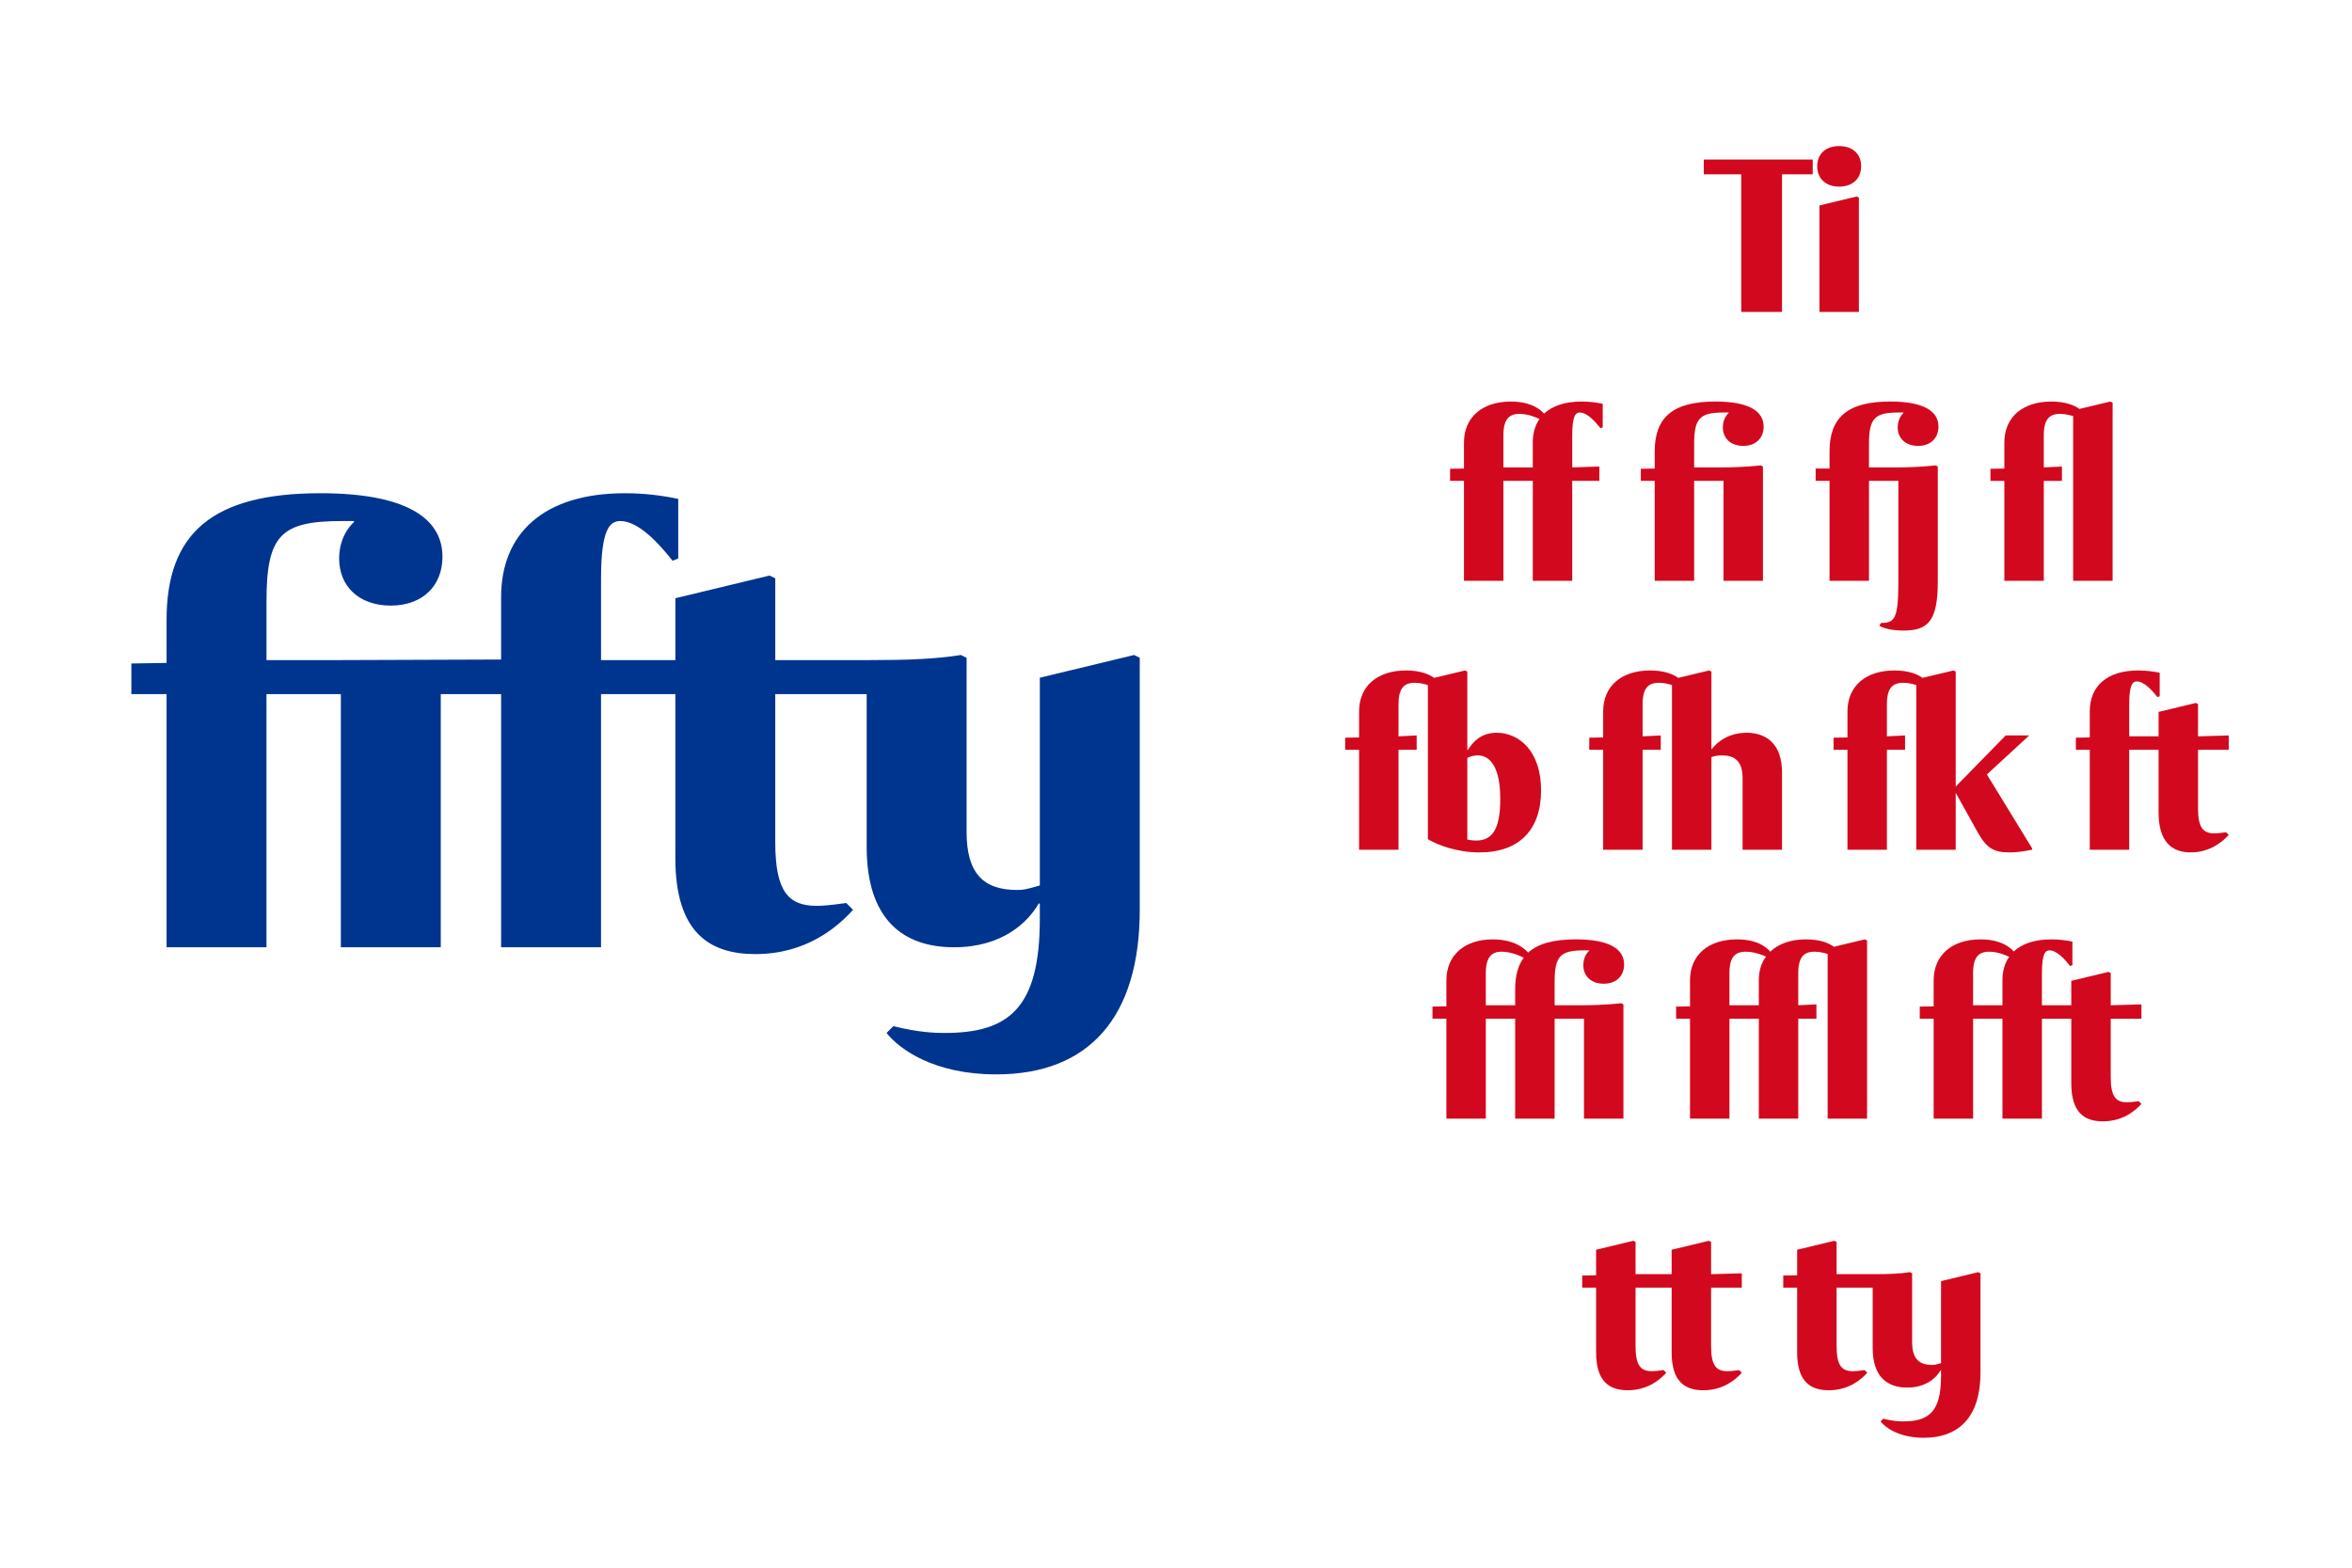 <?xml version="1.0" encoding="UTF-8"?>
<svg xmlns="http://www.w3.org/2000/svg" viewBox="0 0 2100 1400">
  <defs>
    <style>
      .cls-1 {
        fill: #d2091e;
      }

      .cls-1, .cls-2, .cls-3 {
        stroke-width: 0px;
      }

      .cls-2 {
        fill: #00358f;
      }

      .cls-3 {
        fill: #fff;
      }
    </style>
  </defs>
  <g id="Artwork">
    <rect class="cls-3" x="-1" y="-1" width="2102" height="1402"/>
    <g>
      <path class="cls-1" d="M1554.67,155.66h-33.42v-13.21h97.26v13.21h-27.42v122.87h-36.42v-122.87ZM1642.12,130.45c11.81,0,19.61,6.8,19.61,18.01s-7.8,18.21-19.61,18.21-19.61-7-19.61-18.21,7.8-18.01,19.61-18.01ZM1624.51,183.48l33.22-8,2,1v102.06h-35.22v-95.06Z"/>
      <path class="cls-1" d="M1368.55,429.43h-26.21v89.25h-35.22v-89.25h-12.41v-10.81l12.41-.2v-23.21c0-22.61,16.41-36.62,41.83-36.62,19.61,0,27.62,8.41,29.62,10.81,7.41-6.8,18.41-10.81,33.62-10.81,6.8,0,13.21.8,18.81,2v21.01l-2,.8c-4.4-5.6-11.81-14.01-18.41-14.01-3.8,0-6.8,3-6.8,20.41v28.62l24.21-.8v12.81h-24.21v89.25h-35.22v-89.25ZM1342.34,417.43h26.21v-22.21c0-8.21,2-15.41,6-21.01-3.2-1.6-10.41-4.6-17.81-4.6-9.41,0-14.41,4.8-14.41,19.21v28.62Z"/>
      <path class="cls-1" d="M1477.42,429.43h-12.41v-10.81l12.41-.2v-15.21c0-30.42,16.01-44.63,54.23-44.63,29.82,0,43.03,8.61,43.03,22.41,0,10.21-7,17.21-18.21,17.21s-18.21-6.8-18.21-16.61c0-8.61,5.2-12.81,5.2-12.81v-.4h-4.2c-21.61,0-26.62,5-26.62,28.42v20.61h26.21c17.61,0,33.22-1.8,33.22-1.8l2,1v102.06h-35.22v-89.25h-26.21v89.25h-35.22v-89.25Z"/>
      <path class="cls-1" d="M1694.95,429.43h-26.21v89.25h-35.22v-89.25h-12.41v-11.01h12.41v-15.21c0-30.42,16.01-44.63,54.23-44.63,29.82,0,43.03,8.61,43.03,22.41,0,10.21-7,17.21-18.21,17.21s-18.21-6.8-18.21-16.61c0-8.61,5.2-12.81,5.2-12.81v-.4h-4.2c-21.61,0-26.62,5-26.62,28.42v20.61h26.21c17.61,0,33.22-1.8,33.22-1.8l2,1v102.86c0,35.42-9.01,43.63-30.42,43.63-10.01,0-18.21-1.8-21.81-4.4l1.6-2.4c11.61,0,15.41-3.2,15.41-35.22v-91.65Z"/>
      <path class="cls-1" d="M1851.04,371.6c-3.4-1-7.4-2-11.61-2-9.61,0-14.61,4.8-14.61,19.21v28.62l16.21-.8v12.81h-16.21v89.25h-35.22v-89.25h-12.41v-10.81l12.41-.2v-23.21c0-22.61,16.21-36.62,42.03-36.62,13.01,0,20.81,3.6,25.01,6.6l27.62-6.6,2,1v159.09h-35.22v-147.09Z"/>
      <path class="cls-1" d="M1274.9,611.75c-3.4-1-7.4-2-11.61-2-9.61,0-14.61,4.8-14.61,19.21v28.62l16.21-.8v12.81h-16.21v89.25h-35.22v-89.25h-12.41v-10.81l12.41-.2v-23.21c0-22.61,16.21-36.62,42.03-36.62,13.01,0,20.81,3.6,25.01,6.6l27.62-6.6,2,1v70.04h.4c4.6-7.2,11.61-15.41,25.82-15.41,19.81,0,39.62,16.21,39.62,51.43s-19.41,55.43-55.03,55.43c-20.21,0-37.22-6.6-46.03-11.81v-137.68ZM1310.12,749.83c3.8.6,5.6.8,7.8.8,12.61,0,21.61-7.2,21.61-37.02s-9.81-39.02-20.21-39.02c-3.6,0-6.6,1-9.21,2.2v73.04Z"/>
      <path class="cls-1" d="M1492.83,611.75c-3.4-1-7.4-2-11.61-2-9.61,0-14.61,4.8-14.61,19.21v28.62l16.21-.8v12.81h-16.21v89.25h-35.22v-89.25h-12.41v-10.81l12.41-.2v-23.21c0-22.61,16.21-36.62,42.03-36.62,13.01,0,20.81,3.6,25.01,6.6l27.62-6.6,2,1v69.24h.4s9.61-14.61,31.02-14.61c17.61,0,31.62,10.01,31.62,35.42v69.04h-35.22v-63.84c0-14.21-6-20.41-18.41-20.41-6.4,0-9.41,1.6-9.41,1.6v82.65h-35.22v-147.09Z"/>
      <path class="cls-1" d="M1710.96,611.75c-3.4-1-7.4-2-11.61-2-9.61,0-14.61,4.8-14.61,19.21v28.62l16.21-.8v12.81h-16.21v89.25h-35.22v-89.25h-12.41v-10.81l12.41-.2v-23.21c0-22.61,16.21-36.62,42.03-36.62,13.01,0,20.81,3.6,25.01,6.6l27.62-6.6,2,1v102.66l44.63-45.63h21.01l-37.82,34.82,40.42,66.04v1.2c-9.21,1.8-14.41,2.4-20.21,2.4-14.41,0-20.61-3.8-29.02-19.01l-19.01-34.22v50.83h-35.22v-147.09Z"/>
      <path class="cls-1" d="M1927.29,669.58h-26.21v89.25h-35.22v-89.25h-12.41v-10.81l12.41-.2v-23.21c0-22.61,15.41-36.62,43.23-36.62,7.4,0,13.61,1,19.21,2v21.01l-2,.8c-4.4-5.6-11.81-14.01-18.41-14.01-3.8,0-6.8,3-6.8,20.41v28.62h26.21l-.2,1h.2v-22.81l33.22-8,2,1v28.82l27.42-.8v12.81h-27.42v52.23c0,17.61,4.8,22.41,14.61,22.41,2,0,4.8-.2,10.41-1l2.4,2.4c-5.4,6-16.81,15.61-33.82,15.61s-28.82-9.41-28.82-35.82v-55.83Z"/>
      <path class="cls-1" d="M1352.84,909.73h-26.21v89.25h-35.22v-89.25h-12.41v-10.81l12.41-.2v-23.21c0-22.61,16.41-36.62,41.42-36.62,20.61,0,29.42,9.41,31.62,11.81,8.8-8,22.61-11.81,42.62-11.81,29.82,0,43.03,8.61,43.03,22.41,0,10.21-7,17.21-18.21,17.21s-18.21-6.8-18.21-16.61c0-8.61,5.2-12.81,5.2-12.81v-.4h-4.2c-21.61,0-26.62,5-26.62,28.42v20.61h26.21c17.61,0,33.22-1.8,33.22-1.8l2,1v102.06h-35.22v-89.25h-26.21v89.25h-35.22v-89.25ZM1326.63,897.73h26.21v-14.21c0-11.81,2.4-21.21,7.6-28.22-3-1.6-11.41-5.4-19.61-5.4-9.21,0-14.21,5-14.21,19.21v28.62Z"/>
      <path class="cls-1" d="M1631.81,851.9c-3.4-1-7.4-2-11.61-2-9.61,0-14.61,4.8-14.61,19.21v28.62l16.21-.8v12.81h-16.21v89.25h-35.22v-89.25h-26.21v89.25h-35.22v-89.25h-12.41v-10.81l12.41-.2v-23.21c0-22.61,16.21-36.62,42.03-36.62,20.41,0,28.22,9.21,29.62,11.01,7.21-7,18.21-11.01,31.82-11.01s20.81,3.6,25.01,6.6l27.62-6.6,2,1v159.09h-35.22v-147.09ZM1544.16,897.73h26.21v-22.21c0-8.41,2.2-15.61,6.4-21.21-2-1-9.81-4.4-18.01-4.4-9.61,0-14.61,4.8-14.61,19.21v28.62Z"/>
      <path class="cls-1" d="M1823.13,998.99h-35.22v-89.25h-26.21v89.25h-35.22v-89.25h-12.41v-10.81l12.41-.2v-23.21c0-22.61,16.41-36.62,41.83-36.62,19.61,0,27.62,8.41,29.62,10.81,7.41-6.8,18.41-10.81,33.62-10.81,6.8,0,13.21.8,18.81,2v21.01l-2,.8c-4.4-5.6-11.81-14.01-18.41-14.01-3.8,0-6.8,3-6.8,20.41v28.62h26.21v-21.81l33.22-8,2,1v28.82l27.42-.8v12.81h-27.42v52.23c0,17.61,4.8,22.41,14.61,22.41,2,0,4.8-.2,10.41-1l2.4,2.4c-5.4,6-16.41,15.61-34.42,15.61-16.21,0-28.22-7.6-28.22-33.82v-57.83h-26.21v89.25ZM1761.69,897.73h26.21v-22.21c0-8.21,2-15.41,6-21.01-3.2-1.6-10.41-4.6-17.81-4.6-9.41,0-14.41,4.8-14.41,19.21v28.62Z"/>
      <path class="cls-1" d="M1492.53,1149.88h-32.22v52.23c0,17.61,4.8,22.41,14.61,22.41,2,0,4.8-.2,10.41-1l2.4,2.4c-5.4,6-16.41,15.61-34.42,15.61-16.21,0-28.22-7.6-28.22-33.82v-57.83h-12.41v-10.81l12.41-.2v-22.81l33.22-8,2,1v28.82h32.22v-21.81l33.22-8,2,1v28.82l27.42-.8v12.81h-27.42v52.23c0,17.61,4.8,22.41,14.61,22.41,2,0,4.8-.2,10.41-1l2.4,2.4c-5.4,6-16.41,15.61-34.42,15.61-16.21,0-28.22-7.6-28.22-33.82v-57.83Z"/>
      <path class="cls-1" d="M1604.6,1149.88h-12.41v-10.81l12.41-.2v-22.81l33.22-8,2,1v28.82h33.42c13.61,0,23.21-.4,32.02-1.8l2,1v61.44c0,14.41,5.8,20.41,17.81,20.41,2.2,0,3.2-.2,8-1.6v-73.24l33.22-8,2,1v88.85c0,37.82-17.81,58.04-50.63,58.04-21.81,0-34.02-8.81-38.62-14.61l2.4-2.4c8.81,2.2,14.61,2.4,18.01,2.4,22.61,0,33.62-8.6,33.62-40.22v-5.4h-.4c-3.8,6.6-12.81,15.41-29.82,15.41-18.01,0-30.82-9.81-30.82-35.42v-53.83h-32.22v52.23c0,17.61,4.8,22.41,14.61,22.41,2,0,4.8-.2,10.41-1l2.4,2.4c-5.4,6-16.41,15.61-34.42,15.61-16.21,0-28.22-7.6-28.22-33.82v-57.83Z"/>
    </g>
    <path class="cls-2" d="M1012.56,584.94l-84.14,20.28v185.51c-12.16,3.55-14.7,4.05-20.27,4.05-30.41,0-45.11-15.21-45.11-51.7v-155.61l-5.07-2.54c-22.3,3.55-46.63,4.56-81.1,4.56h-84.65v-72.99l-5.07-2.53-84.14,20.27v55.25h-66.37v-72.48c0-44.1,7.6-51.7,17.23-51.7,16.73,0,35.48,21.29,46.63,35.48l5.07-2.03v-53.22c-14.19-3.04-30.41-5.07-47.65-5.07-71.97,0-110.5,35.48-110.5,92.76v55.75l-143.08.51h-66.4v-52.21c0-59.3,12.67-71.97,67.41-71.97h10.64v1.01s-13.18,10.64-13.18,32.44c0,24.83,17.74,42.07,46.12,42.07s46.13-17.74,46.13-43.59c0-34.97-33.45-56.77-108.98-56.77-96.81,0-137.36,35.99-137.36,113.03v38.52l-31.43.51v27.37h31.43v226.06h89.21v-226.06h66.4v226.06h89.21v-226.06h53.87v226.06h89.21v-226.06h34.94s31.43,0,31.43,0v146.48c0,66.4,30.41,85.66,71.47,85.66,45.62,0,73.5-24.33,87.18-39.54l-6.08-6.09c-14.19,2.03-21.29,2.54-26.36,2.54-24.84,0-37-12.17-37-56.77v-132.29h81.61v136.34c0,64.88,32.44,89.72,78.06,89.72,43.08,0,65.89-22.3,75.52-39.03h1.01v13.68c0,80.09-27.88,101.88-85.15,101.88-8.62,0-23.32-.51-45.62-6.09l-6.08,6.09c11.66,14.7,42.58,37,97.83,37,83.13,0,128.24-51.19,128.24-146.99v-225.05l-5.07-2.54Z"/>
  </g>
  <g id="Type">
    <rect class="cls-3" x="0" y="1400" width="2100" height="100"/>
  </g>
</svg>